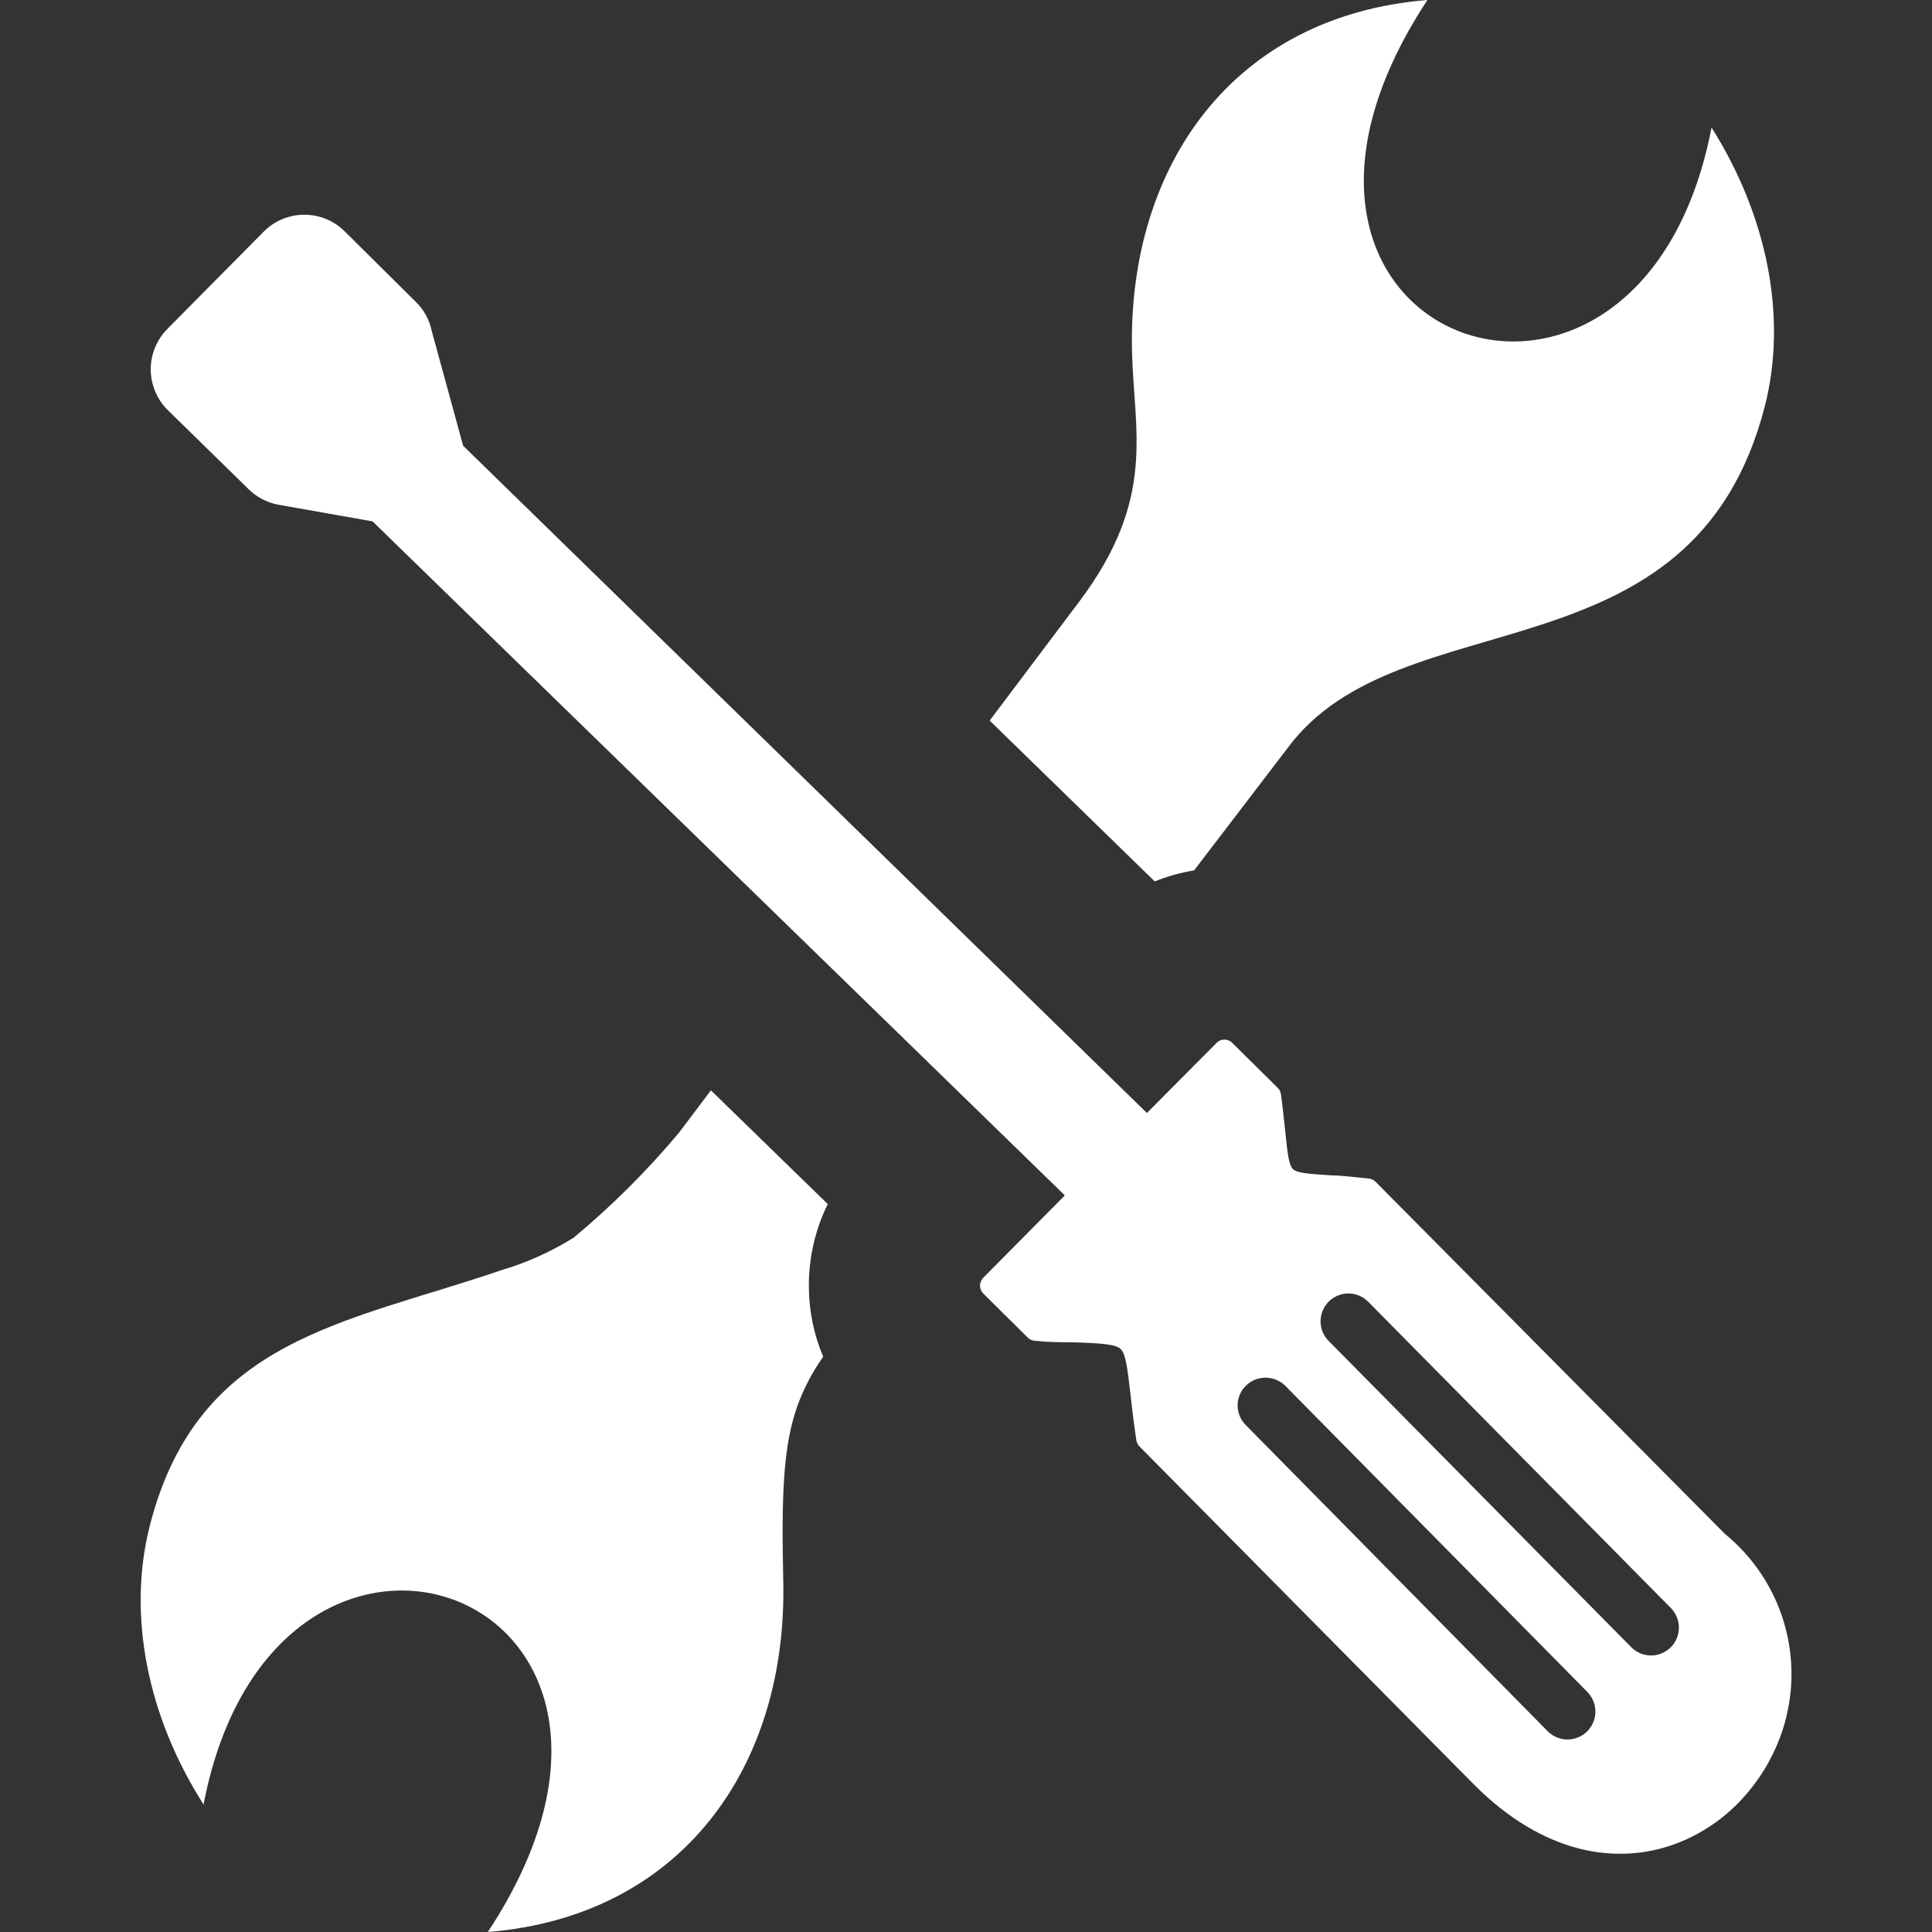 <?xml version="1.0" encoding="UTF-8"?>
<svg xmlns="http://www.w3.org/2000/svg" width="36" height="36" viewBox="0 0 36 36" fill="none">
  <rect x="0" y="0" width="36" height="36" fill="#333333" stroke="none"/>
  <path fill-rule="evenodd" clip-rule="evenodd" d="M2.794 28.418C2.363 30.1 2.753 31.995 3.793 33.624C5.123 26.698 13.276 29.643 9.09 36C12.714 35.707 14.671 32.909 14.595 29.464C14.559 27.841 14.595 26.959 14.85 26.221C14.969 25.886 15.133 25.57 15.339 25.28C15.165 24.87 15.075 24.43 15.072 23.985V23.9C15.08 23.392 15.2 22.892 15.424 22.436L13.247 20.317L12.643 21.117C12.052 21.821 11.399 22.471 10.692 23.06C10.274 23.322 9.821 23.526 9.348 23.666C6.43 24.665 3.69 24.935 2.794 28.418ZM19.833 22.266L6.942 9.715L5.184 9.404C4.974 9.365 4.78 9.263 4.628 9.111L3.131 7.646C2.929 7.449 2.813 7.179 2.809 6.896C2.805 6.614 2.913 6.341 3.11 6.138L4.918 4.312C5.118 4.113 5.389 4.001 5.671 4.001C5.953 4.001 6.224 4.113 6.424 4.312L7.751 5.628C7.9 5.774 8.002 5.96 8.044 6.164L8.63 8.306L21.371 20.739L22.669 19.433C22.688 19.413 22.711 19.398 22.736 19.387C22.761 19.377 22.788 19.371 22.815 19.371C22.843 19.371 22.87 19.377 22.895 19.387C22.92 19.398 22.943 19.413 22.962 19.433L23.808 20.27C23.845 20.305 23.866 20.352 23.87 20.402C23.905 20.663 23.926 20.874 23.946 21.053C23.99 21.489 24.014 21.709 24.093 21.785C24.172 21.861 24.386 21.873 24.811 21.902C24.992 21.902 25.212 21.932 25.505 21.961C25.552 21.965 25.597 21.985 25.631 22.02L32.141 28.582C32.666 29.01 33.051 29.587 33.243 30.238C33.436 30.888 33.427 31.581 33.219 32.227C33.063 32.708 32.804 33.15 32.46 33.522C32.119 33.893 31.695 34.179 31.224 34.356C30.125 34.764 28.751 34.55 27.453 33.24L21.233 26.953C21.199 26.918 21.178 26.873 21.172 26.824C21.119 26.47 21.087 26.183 21.061 25.945C21.005 25.474 20.976 25.227 20.882 25.137C20.788 25.046 20.513 25.028 19.962 25.011C19.771 25.011 19.549 25.011 19.288 24.984C19.237 24.982 19.189 24.961 19.153 24.926L18.321 24.102C18.283 24.064 18.261 24.011 18.261 23.956C18.261 23.901 18.283 23.849 18.321 23.81L19.836 22.28L19.833 22.266ZM23.214 26.555C23.165 26.507 23.127 26.45 23.101 26.387C23.075 26.324 23.061 26.257 23.061 26.189C23.061 26.12 23.075 26.053 23.101 25.99C23.127 25.927 23.165 25.87 23.214 25.822C23.311 25.725 23.444 25.671 23.581 25.671C23.719 25.671 23.851 25.725 23.949 25.822L29.574 31.523C29.672 31.621 29.727 31.753 29.728 31.89C29.729 32.028 29.674 32.161 29.577 32.259C29.48 32.357 29.348 32.412 29.21 32.413C29.072 32.413 28.94 32.359 28.842 32.262L23.214 26.555ZM24.761 24.99C24.663 24.893 24.607 24.762 24.607 24.624C24.606 24.487 24.66 24.354 24.756 24.256C24.853 24.158 24.985 24.103 25.122 24.102C25.26 24.101 25.392 24.155 25.49 24.252L31.13 29.959C31.178 30.007 31.217 30.064 31.243 30.127C31.27 30.189 31.284 30.257 31.284 30.325C31.284 30.393 31.271 30.461 31.246 30.524C31.22 30.587 31.182 30.644 31.134 30.693C31.086 30.741 31.029 30.78 30.966 30.806C30.904 30.833 30.836 30.847 30.768 30.847C30.7 30.848 30.633 30.834 30.569 30.809C30.506 30.783 30.449 30.745 30.4 30.697L24.761 24.99ZM22.25 16.219L23.99 13.942C26.085 11.098 31.546 12.771 32.885 7.57C33.312 5.9 32.923 4.008 31.892 2.376C30.561 9.302 22.411 6.357 26.598 0C22.974 0.293 21.017 3.091 21.093 6.536C21.128 8.048 21.553 9.281 20.12 11.197L18.441 13.427L21.517 16.424C21.753 16.328 21.999 16.259 22.25 16.219Z" fill="white"></path>
</svg>
